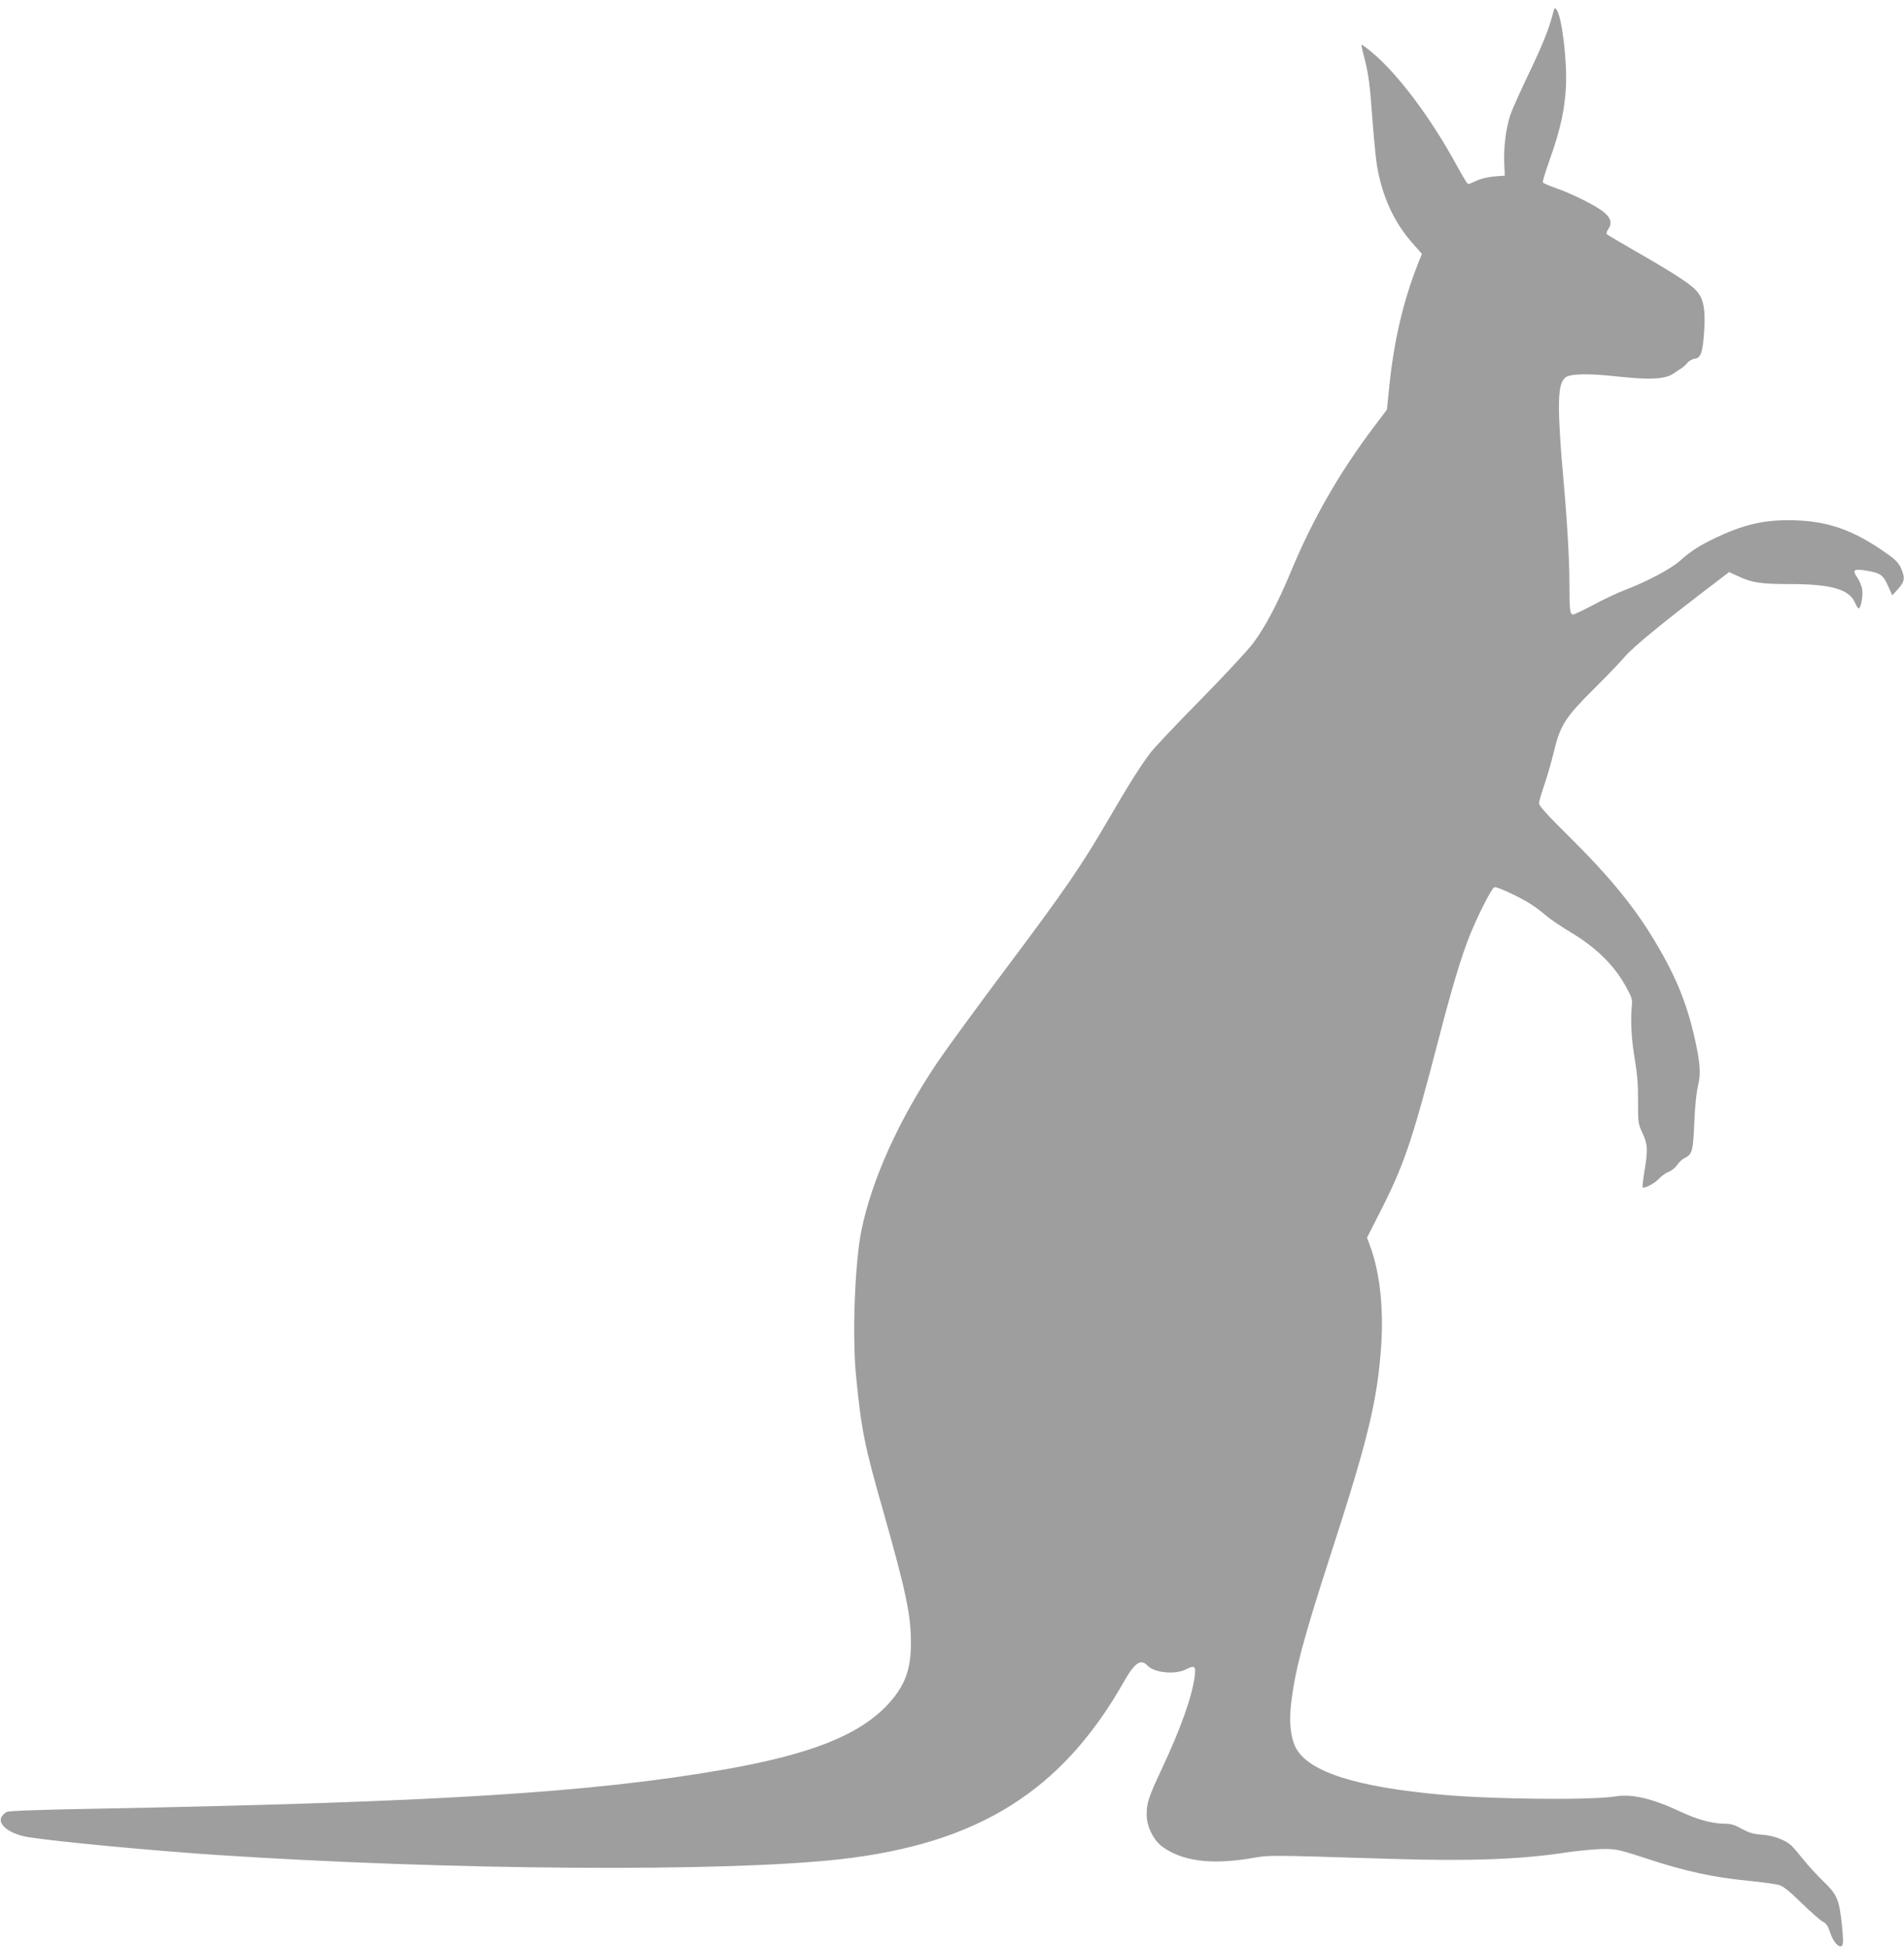 <?xml version="1.0" standalone="no"?>
<!DOCTYPE svg PUBLIC "-//W3C//DTD SVG 20010904//EN"
 "http://www.w3.org/TR/2001/REC-SVG-20010904/DTD/svg10.dtd">
<svg version="1.0" xmlns="http://www.w3.org/2000/svg"
 width="1252pt" height="1280pt" viewBox="0 0 1252 1280"
 preserveAspectRatio="xMidYMid meet">
<g transform="translate(0,1280) scale(0.1,-0.1)"
fill="#9e9e9e" stroke="none">
<path d="M10211 12710 c-26 -102 -68 -206 -161 -400 -54 -113 -108 -233 -119
-267 -29 -90 -43 -205 -40 -308 l4 -90 -70 -5 c-42 -4 -89 -15 -116 -28 -25
-12 -50 -22 -55 -22 -5 0 -36 51 -70 113 -171 317 -393 613 -563 753 -35 30
-66 52 -68 50 -2 -2 5 -37 16 -77 29 -108 39 -179 56 -419 9 -118 22 -254 30
-302 34 -201 112 -371 235 -509 l60 -68 -29 -73 c-95 -242 -156 -502 -186
-804 l-15 -147 -84 -111 c-230 -305 -404 -609 -547 -953 -85 -205 -168 -363
-247 -469 -36 -49 -193 -217 -347 -374 -155 -157 -301 -312 -327 -345 -70 -92
-144 -210 -278 -440 -179 -308 -289 -468 -677 -985 -192 -256 -394 -533 -450
-616 -251 -373 -429 -766 -498 -1100 -44 -215 -62 -696 -36 -959 36 -364 54
-454 183 -905 146 -516 178 -668 178 -854 0 -176 -42 -285 -156 -406 -188
-199 -507 -325 -1074 -424 -865 -151 -1895 -215 -4118 -257 -355 -6 -583 -14
-597 -21 -12 -5 -28 -21 -35 -33 -28 -52 58 -115 180 -134 198 -30 799 -87
1230 -116 1528 -101 3337 -114 4100 -29 912 102 1464 448 1874 1174 68 119
109 146 151 100 44 -48 184 -62 256 -24 53 27 63 20 56 -39 -16 -136 -93 -352
-220 -622 -85 -182 -97 -218 -97 -296 0 -78 46 -170 107 -213 131 -92 314
-116 567 -75 143 24 86 24 931 -2 526 -16 855 -4 1160 43 77 11 183 21 235 22
91 0 104 -3 300 -67 236 -78 428 -120 655 -142 88 -9 178 -21 200 -27 30 -8
66 -36 150 -118 60 -59 124 -114 140 -123 24 -12 35 -28 48 -69 20 -63 60
-109 79 -90 9 9 9 38 1 125 -19 179 -31 209 -122 297 -43 41 -103 107 -133
145 -31 39 -66 80 -79 92 -41 37 -119 66 -194 71 -55 4 -83 12 -131 38 -46 26
-73 34 -110 34 -83 0 -183 27 -293 79 -185 87 -319 118 -426 101 -155 -26
-795 -20 -1135 10 -572 50 -889 152 -970 311 -33 64 -44 165 -31 280 25 224
79 427 262 992 246 758 306 1010 331 1367 17 251 -9 487 -73 659 l-20 54 64
126 c180 350 226 485 406 1176 84 326 147 536 200 671 52 133 148 323 167 331
17 6 182 -71 252 -119 26 -17 67 -49 91 -70 24 -21 99 -71 165 -111 158 -94
277 -211 351 -342 46 -82 50 -94 45 -140 -9 -101 -2 -223 20 -350 16 -96 22
-168 21 -276 0 -141 1 -147 29 -208 35 -73 37 -110 13 -252 -9 -54 -14 -102
-11 -105 11 -10 79 26 108 58 17 18 45 38 63 44 17 6 42 26 55 44 12 19 35 40
50 47 50 24 55 45 63 233 5 109 14 200 24 240 21 81 15 157 -25 330 -55 237
-132 418 -284 664 -126 203 -288 399 -528 636 -149 147 -208 212 -208 228 0
13 16 67 35 122 19 55 48 157 65 227 40 166 76 221 265 408 78 77 166 169 196
204 58 69 260 234 642 524 l47 36 63 -29 c88 -41 146 -50 341 -50 263 0 382
-34 421 -117 11 -24 23 -43 27 -43 14 0 30 84 23 125 -3 22 -18 57 -32 78 -35
50 -24 59 56 46 94 -15 114 -28 146 -101 l28 -62 39 43 c43 49 46 70 19 134
-15 34 -35 56 -86 92 -231 165 -405 225 -657 225 -169 0 -297 -31 -475 -115
-104 -49 -165 -88 -239 -154 -58 -51 -211 -133 -352 -187 -51 -19 -147 -64
-213 -100 -67 -35 -127 -64 -134 -64 -22 0 -25 26 -25 201 0 168 -17 444 -45
754 -9 88 -18 232 -22 320 -7 176 3 250 39 282 28 26 149 29 332 9 229 -25
326 -20 383 20 14 11 35 24 47 31 11 7 30 23 41 37 11 14 33 26 50 28 40 4 53
46 62 197 7 146 -8 208 -64 262 -46 44 -170 123 -398 253 -93 54 -174 101
-179 106 -4 5 -1 19 8 31 28 41 20 74 -26 113 -48 41 -205 120 -321 161 -43
15 -80 31 -82 36 -3 4 18 72 46 151 69 194 98 326 106 478 8 174 -26 458 -62
507 -12 15 -14 12 -24 -27z"/>
</g>
</svg>
